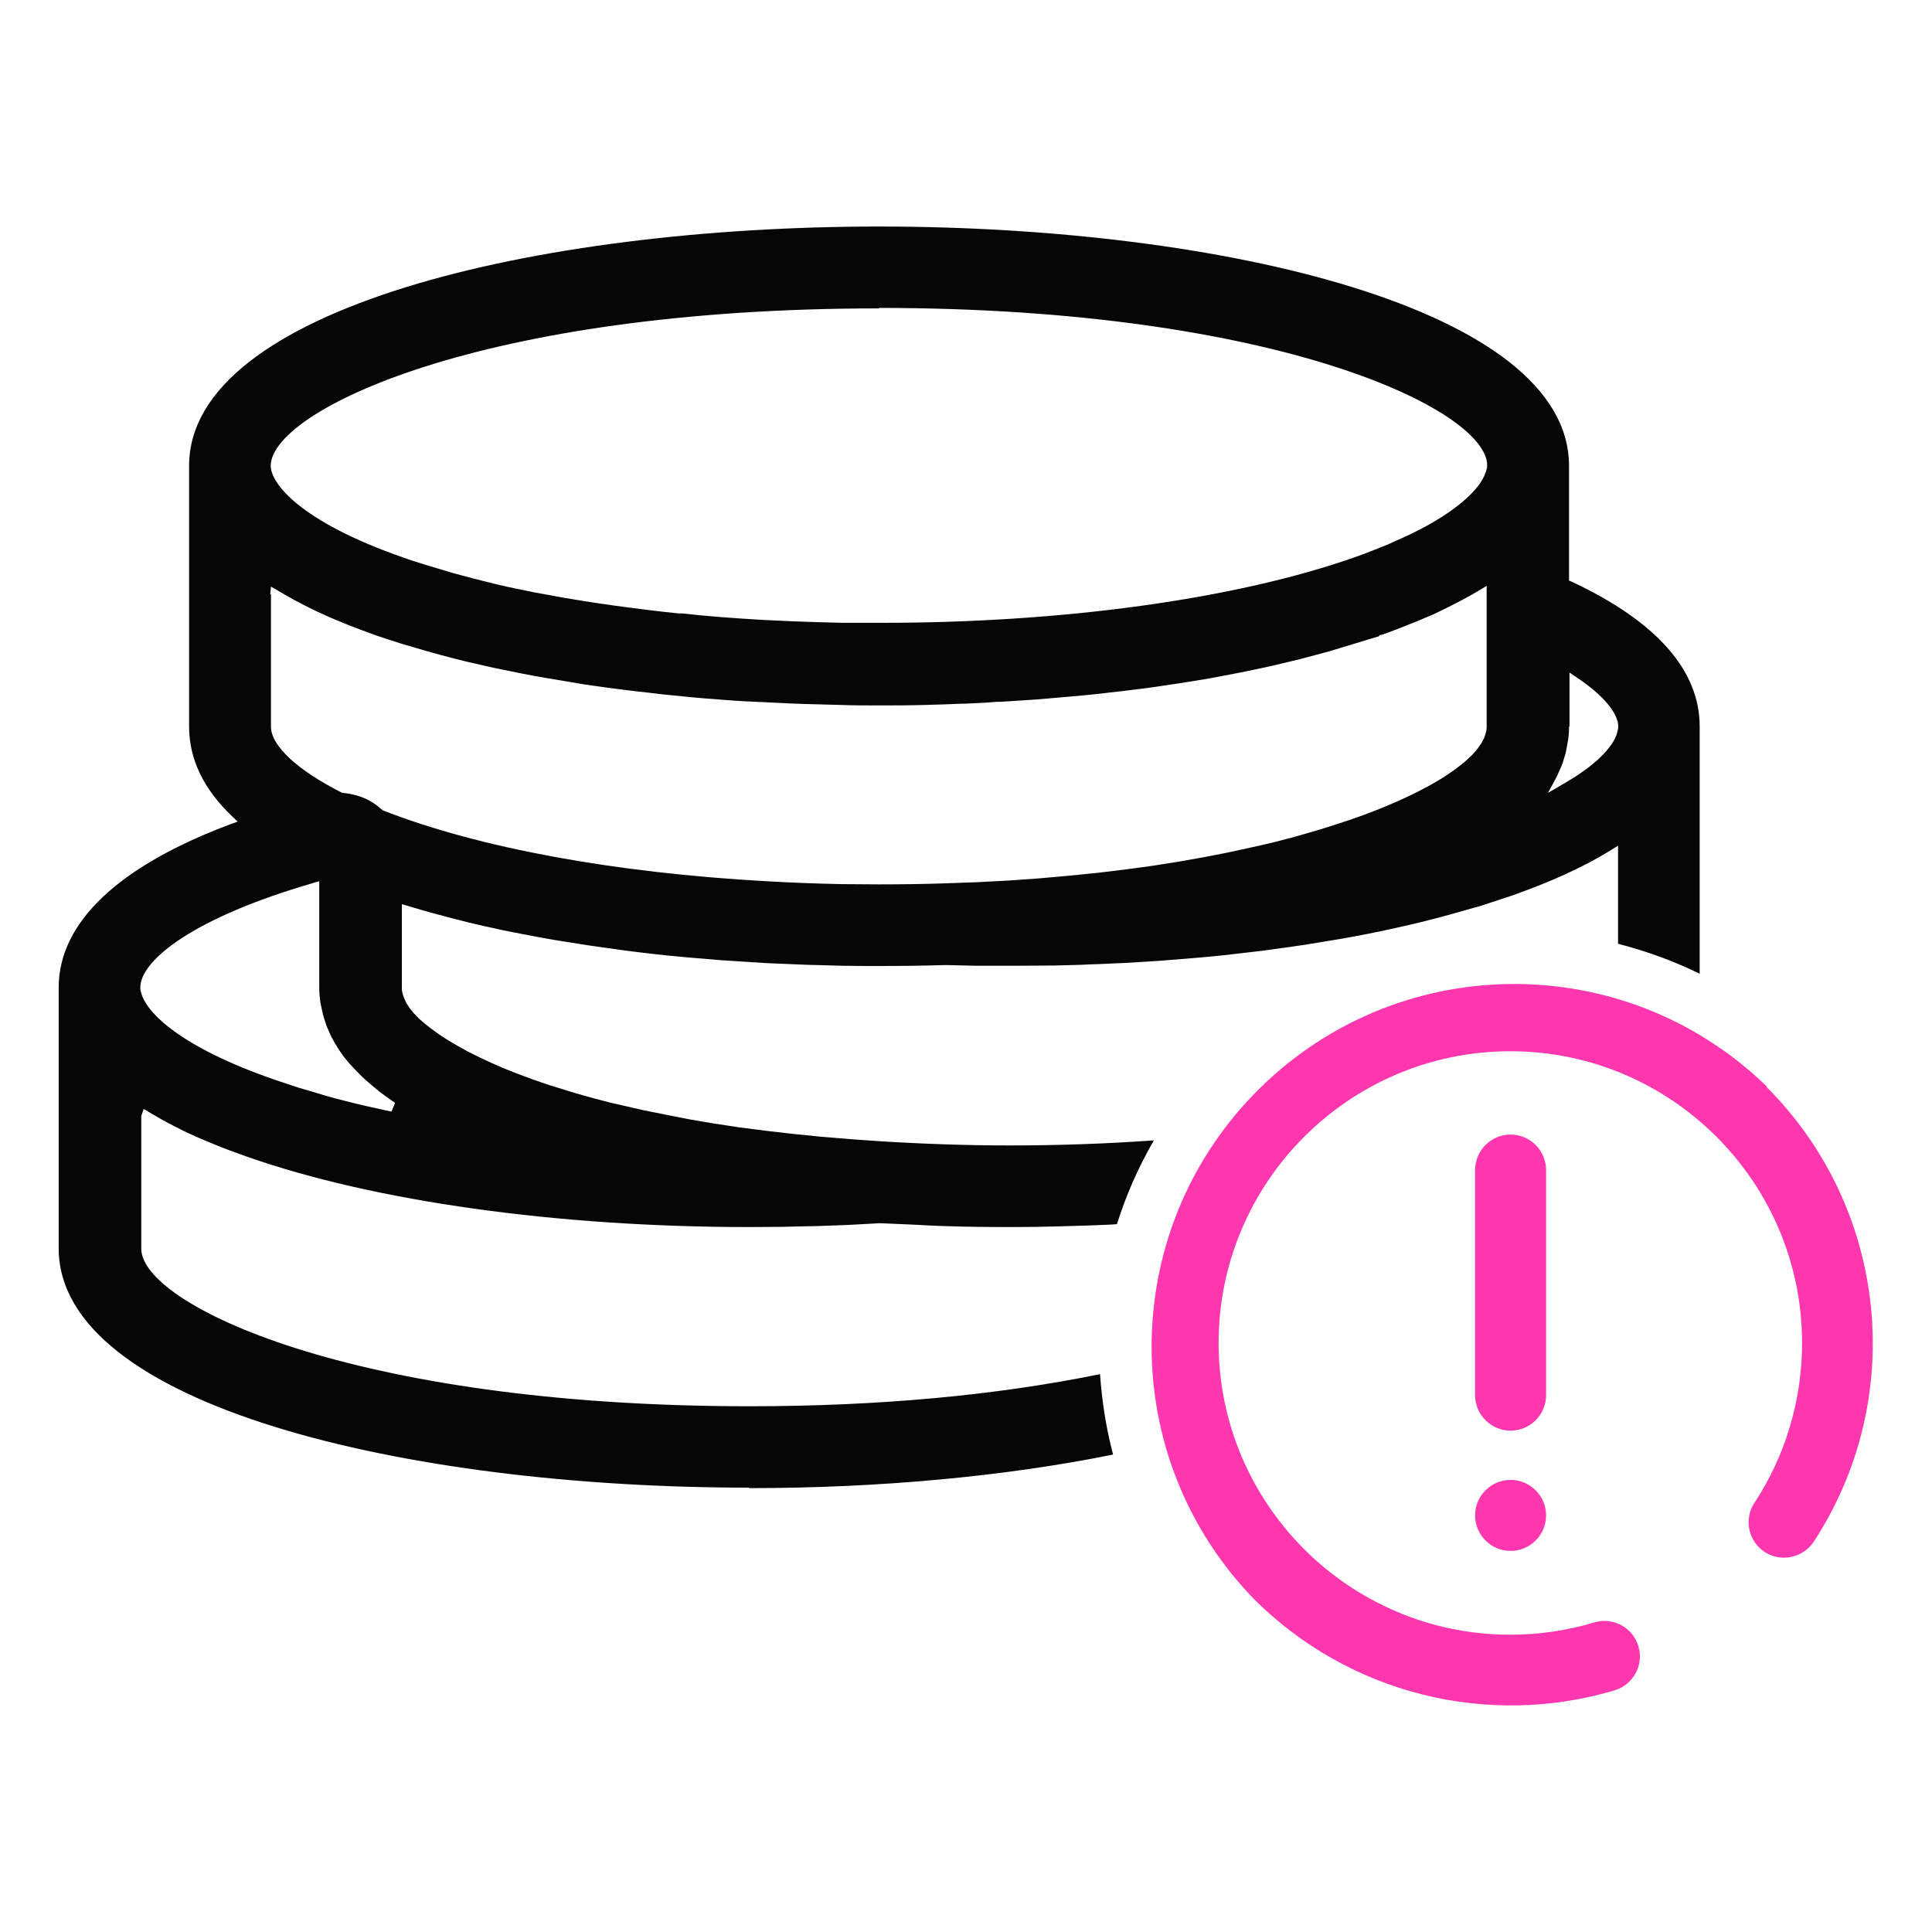 <?xml version="1.0" encoding="UTF-8"?>
<svg id="cash_out" data-name="cash out" xmlns="http://www.w3.org/2000/svg" width="80" height="80" viewBox="0 0 80 80">
  <defs>
    <style>
      .cls-1 {
        fill: #ff37af;
      }

      .cls-1, .cls-2 {
        stroke-width: 0px;
      }

      .cls-2 {
        fill: #060606;
      }
    </style>
  </defs>
  <g id="_6_Attention" data-name=" 6 Attention">
    <path class="cls-2" d="M31,61.6c-14.2,0-28.57-3.4-28.57-9.91v-10.8c0-2.68,2.46-5.02,7.11-6.76l.3-.11-.23-.22c-1.18-1.12-1.78-2.37-1.78-3.71v-10.8c0-6.5,14.37-9.91,28.57-9.91s28.57,3.4,28.57,9.91v4.75l.12.05c3.51,1.65,5.29,3.67,5.29,5.99v10.24c-1.04-.51-2.17-.93-3.38-1.24v-4.06l-.49.3c-.23.14-.47.27-.73.41l-.1.05c-.27.14-.54.27-.84.41-.39.18-.71.31-1.05.45-.41.16-.78.3-1.17.44-.27.09-.54.18-.82.27-.13.04-.23.08-.34.11-.14.05-.27.09-.4.12l-1.02.29c-.41.11-.82.22-1.23.32-.33.08-.64.15-.95.22-.84.19-1.66.35-2.48.49,0,0-.54.09-.73.12-.41.07-.85.14-1.3.2l-1.09.15c-.44.05-.87.1-1.29.15l-.16.02c-.4.04-.76.08-1.13.11l-1.6.13c-.26.02-.94.06-.94.06-.25.02-.87.05-.95.05,0,0-.81.04-1,.04l-.4.02-1.12.03c-.56,0-1.12.01-1.68.01h-.16c-.46,0-.92,0-1.38,0l-1.29-.03c-.96.03-1.87.04-2.73.04-.51,0-1.01,0-1.52-.01,0,0-1.17-.03-1.51-.04l-1.68-.07-1.86-.12c-.34-.03-1.43-.12-1.43-.12-.47-.04-.93-.09-1.39-.14,0,0-1.03-.12-1.37-.17l-1.34-.19s-1.06-.17-1.32-.21l-.52-.09c-.27-.05-.53-.1-.79-.15l-.47-.09c-.32-.06-.63-.13-.94-.2l-.28-.06c-.39-.09-.77-.18-1.15-.28,0,0-.88-.23-1.13-.3l-1.09-.32v3.46c0,.07,0,.13.02.2l.03.11.06.16.07.15s.11.17.13.21l.17.21.21.22.25.22.28.22.32.23.35.23.39.23.43.24.46.23.51.24.55.24.58.23.62.23.67.23,1.1.34.75.21.69.18,1.4.32,1.41.28.46.09,1,.17,1.05.16,1.09.14,1.13.13,1.18.12,1.22.1,1.27.09c1.8.11,3.58.17,5.33.17,2.01,0,4.01-.07,5.96-.21-.65,1.12-1.16,2.29-1.53,3.47l-.3.02c-.46.02-.93.04-1.39.05l-.66.02c-.69.02-1.38.03-2.07.03-.9,0-1.81-.01-2.71-.04-.18,0-1.3-.06-1.3-.06-.46-.02-.92-.04-1.38-.06l-1.28.07-1.34.05c-.31,0-1.38.03-1.38.03-.46,0-.93.01-1.4.01-7.95,0-15.53-1.06-20.8-2.91-.39-.14-.76-.27-1.11-.41-.4-.16-.72-.3-1.03-.43-.38-.17-.66-.31-.93-.45l-.09-.05c-.26-.13-.5-.27-.74-.41l-.39-.23-.1.29v5.5c0,2.28,8.65,6.52,25.19,6.52,5.33,0,10.21-.45,14.51-1.33.08,1.15.26,2.27.54,3.33-4.5.91-9.7,1.39-15.06,1.39ZM12.98,36.56c-4.95,1.43-7.17,3.2-7.17,4.33,0,.05,0,.11.02.16.19.9,1.72,2.33,5.49,3.64.34.12.69.23,1.05.35,0,0,.86.25,1.11.33l.43.12c.25.06.5.13.75.19l.46.11c.26.06,1.09.24,1.09.24l.15-.36c-.22-.15-.43-.31-.64-.46l-.12-.1c-.2-.16-.33-.28-.46-.39l-.16-.15c-.14-.14-.26-.26-.37-.38l-.15-.16c-.15-.18-.29-.35-.41-.54-.12-.18-.23-.37-.33-.56l-.05-.11c-.09-.2-.15-.33-.19-.47-.02-.07-.05-.14-.07-.21-.04-.14-.07-.28-.1-.42l-.04-.19c-.03-.21-.05-.42-.05-.63v-4.41l-.26.07ZM11.22,24.6v5.49c0,.79,1.1,1.81,2.95,2.74.58.05,1.06.23,1.46.54.07.06.14.12.21.18,3.97,1.56,9.6,2.59,15.9,2.94,1.03.06,2.08.1,3.14.12.51,0,1.02.01,1.53.01.83,0,1.72-.01,2.64-.04l1.41-.05,1.32-.07,1.27-.09,1.23-.11,1.19-.12,1.15-.14,1.11-.15,1.07-.17,1.02-.18.98-.19,1.33-.29.64-.15c.28-.07.84-.22.84-.22l1.04-.3.57-.18c.19-.06.67-.22.67-.22l.57-.2c.25-.09.77-.3.77-.3.16-.07.57-.24.57-.24.16-.07.31-.14.46-.21,0,0,.38-.18.51-.25.2-.11.34-.18.47-.25,0,0,.34-.2.43-.25,0,0,.3-.19.38-.25.14-.1.25-.17.34-.25l.08-.06c.09-.07.16-.12.22-.18,0,0,.2-.19.26-.24l.21-.24.17-.24.12-.22s.04-.1.05-.14c.05-.17.06-.25.06-.33v-5.84l-.3.18c-.15.09-.31.18-.47.27-.07.04-.41.22-.41.22l-.47.24-.56.27c-.1.04-.2.09-.31.13-.23.1-.46.2-.68.28l-.53.21c-.21.08-.42.16-.63.23h-.06s-.05.06-.05.06c-.32.09-.63.19-.96.29,0,0-.9.27-1.09.33l-1.16.31s-.98.24-1.21.29l-.41.09c-.28.06-.57.12-.86.18,0,0-.99.19-1.31.25,0,0-1.01.17-1.36.22l-.28.04c-.37.06-.74.11-1.11.16l-.25.03c-.39.05-.78.1-1.18.14l-.23.03c-.41.04-.81.09-1.23.12l-.21.02c-.42.04-.85.07-1.28.11,0,0-1.07.07-1.51.1h-.17c-.45.04-.91.06-1.37.08h-.14c-.48.02-.96.04-1.44.05-.7.02-1.32.02-1.94.02-.53,0-1.07,0-1.6-.02l-1.5-.04-.54-.02c-.42-.02-.83-.04-1.23-.06l-.66-.03c-.56-.03-1.12-.08-1.67-.12-.39-.03-.77-.07-1.15-.11-.36-.03-.74-.07-1.12-.12-.36-.04-.73-.08-1.11-.13-.34-.04-.69-.09-1.05-.14-.37-.05-.73-.1-1.09-.17-.67-.11-1.35-.22-2.01-.35,0,0-1.07-.22-1.23-.25l-1.14-.26c-.17-.04-.33-.08-.48-.12-.39-.1-.75-.2-1.11-.3,0,0-.72-.21-.99-.29l-.13-.04c-.39-.12-.71-.23-1.01-.33-.39-.14-.76-.28-1.12-.42-.39-.16-.72-.29-1.02-.43-.38-.17-.66-.31-.93-.45l-.09-.05c-.26-.13-.5-.27-.74-.41l-.45-.26-.03.32ZM64.97,30.09c0,.19-.01.38-.04.56l-.04.22c-.02.11-.04.21-.06.32-.01.04-.08.26-.08.26-.03.09-.05.18-.09.26-.02.05-.06.14-.06.14l-.06.13c-.03.07-.06.15-.1.22l-.34.63.62-.36c.23-.14.37-.22.51-.31l.15-.1c.12-.08.34-.24.34-.24l.09-.07c.13-.1.24-.2.35-.29,0,0,.22-.22.29-.29l.08-.09c.06-.08.12-.15.17-.22.09-.12.13-.2.17-.28.06-.12.08-.18.09-.23.04-.14.05-.21.05-.26,0-.56-.64-1.32-1.71-2.03l-.31-.21v2.24ZM36.4,12.77c-16.54,0-25.19,4.25-25.19,6.52,0,.7,1.16,2.29,5.5,3.8.27.1.56.19.85.28l1.2.36c.55.15,1.12.3,1.7.44l.51.12,1.16.24.39.07c.57.11,1.14.21,1.73.3,0,0,.83.13,1.14.17l.6.08c.69.09,1.4.18,2.11.25h.14c1.05.12,2.18.2,3.36.27.44.02.87.04,1.31.06.3.01.59.02.88.03.37.01.74.02,1.11.03h1.5c7.58.01,14.76-.98,19.68-2.71.25-.09.48-.17.7-.26l.1-.04c.21-.08.4-.16.58-.23l.24-.11c.25-.11.46-.21.66-.3.16-.08.31-.15.46-.23.13-.07.27-.14.39-.21,1.56-.89,2.07-1.61,2.24-1.97l.09-.23c.03-.1.04-.17.04-.23,0-2.28-8.65-6.52-25.19-6.52Z"/>
    <path class="cls-1" d="M73.16,44.99c-5.95-5.78-15.45-5.64-21.23.31-5.66,5.83-5.66,15.09,0,20.92,3.91,3.9,9.64,5.35,14.94,3.77.77-.24,1.21-1.06.97-1.83-.23-.77-1.05-1.21-1.82-.98-1.13.34-2.3.51-3.48.51-6.66,0-12.08-5.42-12.08-12.08s5.42-12.08,12.08-12.08,12.08,5.42,12.08,12.08c0,2.35-.68,4.66-1.98,6.63-.44.68-.24,1.59.44,2.03.67.43,1.56.24,2.01-.41,3.9-5.95,3.09-13.82-1.94-18.85h0Z"/>
    <path class="cls-1" d="M61.08,48.45v9.32c0,.81.66,1.47,1.47,1.47s1.47-.66,1.47-1.47v-9.32c0-.81-.66-1.47-1.47-1.47s-1.47.66-1.47,1.47Z"/>
    <path class="cls-1" d="M62.55,64.22c-.81,0-1.47-.66-1.47-1.47s.66-1.47,1.47-1.47,1.47.66,1.47,1.47h0c0,.81-.66,1.47-1.47,1.47Z"/>
  </g>
</svg>